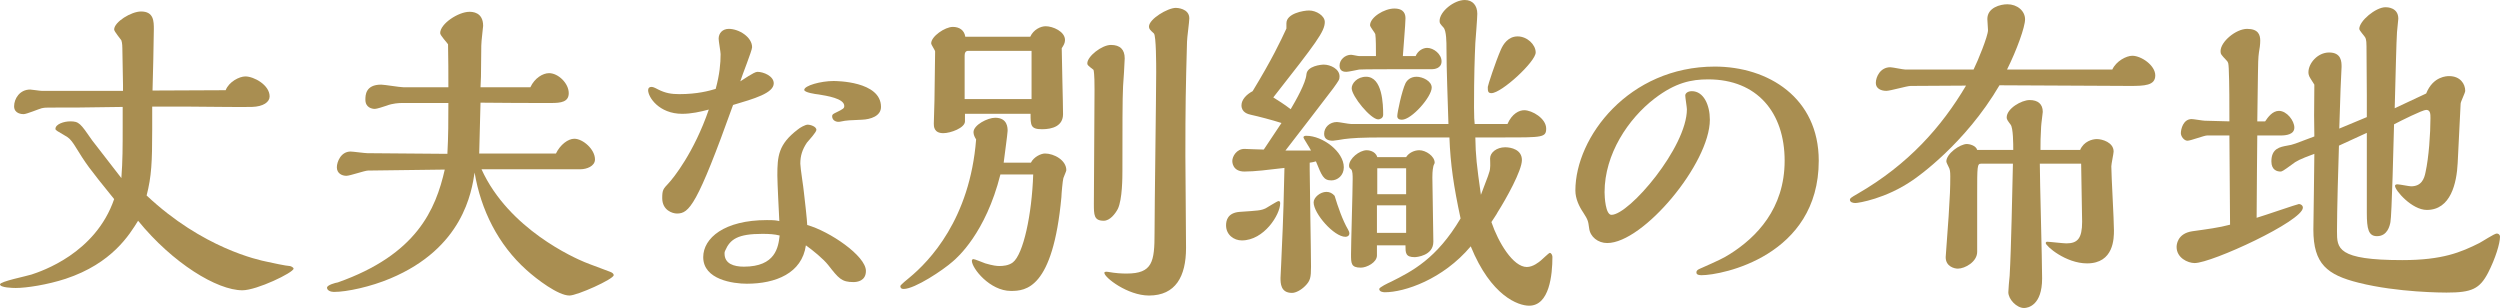 <?xml version="1.0" encoding="UTF-8"?>
<svg id="_レイヤー_1" data-name="レイヤー_1" xmlns="http://www.w3.org/2000/svg" width="228.66" height="28.17" version="1.1" viewBox="0 0 228.66 28.17">
  <!-- Generator: Adobe Illustrator 29.1.0, SVG Export Plug-In . SVG Version: 2.1.0 Build 142)  -->
  <defs>
    <style>
      .st0 {
        fill: #a98e51;
      }
    </style>
  </defs>
  <path class="st0" d="M13.92,11.91c0,2.88-.06,4.23-.51,5.97,5.13,4.83,10.26,5.91,11.01,6.06.39.09,1.8.39,2.07.39.09,0,.36.12.36.24,0,.36-3.36,1.98-4.68,1.98-2.31,0-6.36-2.46-9.54-6.36-.78,1.26-2.37,3.9-6.63,5.31-1.65.54-3.57.84-4.56.84-.27,0-1.44-.03-1.44-.33,0-.27,2.43-.75,2.88-.9.9-.3,5.85-1.92,7.56-6.9-2.4-2.97-2.49-3.09-3.66-4.98-.3-.45-.48-.63-.81-.81-.72-.42-.9-.51-.9-.63,0-.45.81-.69,1.35-.69.81,0,.93.18,2.01,1.74.27.36,2.58,3.33,2.67,3.45.12-1.59.12-2.88.12-4.74v-1.77c-3.9.06-4.35.06-6.66.06-.3,0-.48,0-.75.06-.24.06-1.38.54-1.65.54-.15,0-.87-.03-.87-.72s.51-1.53,1.47-1.53c.15,0,.87.12,1.05.12h7.44v-.54c0-.48-.06-2.82-.06-3.36,0-.03,0-.48-.09-.72-.09-.15-.66-.81-.66-.99,0-.69,1.56-1.65,2.46-1.65,1.17,0,1.17.9,1.17,1.62,0,.81-.09,4.71-.12,5.61l6.69-.03c.3-.78,1.26-1.26,1.8-1.26.78,0,2.22.78,2.22,1.83,0,.51-.57.93-1.62.96-.84.03-4.95-.03-5.88-.03h-3.24v2.16Z"/>
  <path class="st0" d="M44.04,15.48c2.49,5.49,8.55,8.13,9.42,8.49.33.15,2.01.75,2.37.9.15.06.3.15.3.3,0,.36-3.33,1.86-4.05,1.86-1.02,0-2.97-1.47-3.93-2.34-2.58-2.31-4.17-5.49-4.74-8.91-.27,1.77-1.05,6.9-7.71,9.69-1.77.75-3.96,1.23-5.16,1.23-.27,0-.63-.12-.63-.39,0-.24.78-.45.99-.48,7.2-2.55,8.94-6.63,9.78-10.32l-7.02.09c-.3,0-1.65.48-1.98.48-.39,0-.87-.21-.87-.78,0-.48.36-1.44,1.26-1.44.21,0,1.29.15,1.53.15l7.32.06c.09-1.68.09-3,.09-4.65h-4.26c-.24,0-.84.03-1.38.24-.27.09-.9.3-1.08.3-.27,0-.87-.12-.87-.84,0-.39,0-1.38,1.44-1.38.3,0,1.71.24,2.04.24h4.11c0-1.05,0-2.79-.03-3.93-.09-.15-.72-.81-.72-1.02,0-.87,1.68-1.95,2.67-1.95.24,0,1.26,0,1.26,1.29,0,.12-.09.69-.09.84-.09.78-.09,1.11-.09,1.98,0,1.65-.03,2.25-.06,2.79h4.56c.39-.84,1.14-1.29,1.71-1.29.84,0,1.8.93,1.8,1.83,0,.81-.72.9-1.59.9-1.68,0-4.29,0-6.48-.03-.03.66-.09,3.93-.12,4.65h7.02c.39-.81,1.11-1.35,1.68-1.35.78,0,1.89.96,1.89,1.89,0,.63-.78.9-1.32.9h-9.06Z"/>
  <path class="st0" d="M69.27,6.57c.57,0,1.5.39,1.5,1.05,0,.9-1.8,1.41-3.72,1.98-3.3,9.21-4.02,9.93-5.13,9.93-.42,0-1.35-.3-1.35-1.41,0-.75.09-.84.57-1.35.45-.48,2.34-2.82,3.69-6.75-.78.21-1.62.39-2.43.39-2.13,0-3.12-1.53-3.12-2.16,0-.21.12-.3.3-.3.12,0,.24.03.63.24.66.33,1.2.42,1.92.42,1.65,0,2.73-.3,3.33-.48.36-1.32.45-2.34.45-3.18,0-.21-.18-1.17-.18-1.41,0-.51.36-.9.93-.9.93,0,2.13.75,2.13,1.68,0,.3-.93,2.61-1.08,3.12.21-.12,1.26-.87,1.56-.87ZM79.2,24.78c0,.93-.81,1.02-1.14,1.02-1.08,0-1.35-.33-2.31-1.56-.45-.57-1.41-1.35-2.04-1.8-.36,2.55-2.76,3.51-5.4,3.51-1.23,0-3.99-.36-3.99-2.43,0-1.74,1.92-3.39,5.82-3.39.75,0,.84.03,1.14.09-.03-.6-.18-3.51-.18-4.17,0-1.77.09-2.85,1.86-4.2.21-.18.69-.45.93-.45.18,0,.78.15.78.48,0,.21-.72.99-.87,1.17-.42.63-.6,1.2-.6,1.92,0,.39.3,2.22.33,2.64.06.48.3,2.61.3,2.97,2.04.57,5.37,2.82,5.37,4.2ZM69.72,21.39c-2.22,0-2.94.48-3.39,1.53-.06.12-.06.15-.06.27,0,.93.84,1.2,1.77,1.2,2.91,0,3.15-1.8,3.27-2.85-.48-.12-.93-.15-1.59-.15ZM76.11,10.62c0-.15.12-.21.3-.3.75-.36.81-.42.81-.63,0-.69-1.62-.93-2.34-1.05-.3-.03-1.32-.18-1.32-.42,0-.39,1.53-.81,2.67-.81.21,0,4.35,0,4.35,2.37,0,.84-.96,1.14-1.74,1.17-1.11.06-1.32.03-2.01.18-.27.06-.72-.06-.72-.51Z"/>
  <path class="st0" d="M94.29,14.88c.27-.54.93-.84,1.29-.84.81,0,1.95.6,1.95,1.53,0,.09-.24.6-.27.72-.06.18-.18,1.47-.18,1.74-.78,8.4-3.27,8.58-4.62,8.58-1.92,0-3.57-2.07-3.57-2.76,0-.09.06-.15.15-.15.12,0,.9.33,1.08.39.72.21,1.05.24,1.29.24.3,0,.84-.03,1.23-.33.96-.75,1.74-4.38,1.86-8.04h-3c-1.35,5.37-3.96,7.62-4.35,7.95-.87.78-3.48,2.52-4.5,2.52-.12,0-.3-.03-.3-.27,0-.09.69-.66.81-.75,1.86-1.53,5.55-5.37,6.12-12.66-.12-.18-.24-.42-.24-.66,0-.66,1.29-1.32,1.98-1.32,1.14,0,1.14.93,1.14,1.2,0,.24-.33,2.61-.36,2.91h2.49ZM94.23,3.36c.3-.66.96-.96,1.41-.96.66,0,1.77.48,1.77,1.26,0,.27-.12.48-.3.75,0,.87.12,5.07.12,6.03,0,1.08-.96,1.38-1.92,1.38-1.05,0-1.05-.36-1.05-1.41h-6v.69c0,.6-1.32,1.08-1.98,1.08-.87,0-.87-.63-.87-.87,0-.33.06-1.8.06-2.13l.06-4.47c0-.12-.36-.6-.36-.75,0-.63,1.26-1.5,1.98-1.5.6,0,1.05.3,1.14.9h5.94ZM94.35,9.06v-4.41h-5.79c-.27,0-.33.21-.33.45v3.96h6.12ZM99.45,5.79c0-.63,1.32-1.68,2.16-1.68s1.26.42,1.26,1.23c0,.36-.12,2.16-.15,2.55-.06,1.05-.06,4.05-.06,7.74,0,.54,0,2.61-.42,3.48-.24.45-.72,1.08-1.29,1.08-.9,0-.9-.54-.9-1.56,0-1.5.06-8.79.06-10.44,0-.45,0-1.41-.09-1.8-.54-.42-.57-.45-.57-.6ZM103.05,25.02c2.37,0,2.55-1.08,2.55-3.72,0-2.34.15-12.66.15-14.7,0-.66,0-3.33-.21-3.54-.36-.33-.45-.42-.45-.63,0-.69,1.71-1.71,2.46-1.71.06,0,1.23.03,1.23.96,0,.3-.21,1.8-.21,2.13-.12,4.29-.15,5.91-.15,10.47,0,1.2.06,7.05.06,8.4,0,2.61-.96,4.35-3.39,4.35-1.95,0-4.08-1.65-4.08-2.07,0-.12.15-.12.36-.09.66.12,1.2.15,1.68.15Z"/>
  <path class="st0" d="M113.58,21.99c-.72,0-1.44-.51-1.44-1.38,0-.45.15-1.14,1.23-1.23,1.74-.12,1.95-.12,2.4-.33.18-.09,1.05-.66,1.17-.66s.15.09.15.21c0,1.02-1.47,3.39-3.51,3.39ZM119.91,13.77c-.09-.21-.69-1.11-.69-1.2,0-.15.18-.15.27-.15,1.47,0,3.42,1.44,3.42,2.88,0,.75-.57,1.2-1.14,1.2-.72,0-.87-.42-1.41-1.74-.09.03-.48.12-.57.12v.63c0,1.26.12,7.47.12,8.88,0,.99-.06,1.29-.54,1.77-.39.39-.87.63-1.2.63-1.05,0-1.05-.9-1.05-1.38,0-.06.12-2.37.12-2.64.12-2.37.21-5.67.24-7.41-1.53.18-2.73.33-3.66.33-1.11,0-1.11-.9-1.11-.96,0-.42.39-1.11,1.11-1.11.06,0,1.5.06,1.77.06.54-.81,1.47-2.19,1.62-2.43-.84-.27-2.1-.6-2.79-.75-.27-.06-.87-.21-.87-.87,0-.51.45-.99,1.02-1.29,1.77-2.91,2.55-4.56,3.09-5.73v-.48c0-.9,1.56-1.17,2.07-1.17.66,0,1.44.48,1.44,1.05,0,.87-.78,1.89-4.71,6.9.33.21,1.02.63,1.59,1.08.48-.81,1.38-2.4,1.44-3.18.06-.78,1.35-.9,1.59-.9.6,0,1.44.39,1.44,1.08,0,.3-.06.36-.57,1.08-.6.81-3.69,4.8-4.38,5.7h2.34ZM123.3,21c.09.18.12.24.12.33,0,.21-.15.33-.36.33-1.05,0-2.91-2.13-2.91-3.15,0-.45.6-.96,1.17-.96.3,0,.54.12.75.36.3.99.72,2.22,1.23,3.09ZM134.94,12.57c.03,1.71.12,2.49.51,5.25.6-1.62.84-2.1.84-2.49.03-.12,0-.72,0-.84,0-.54.6-1.02,1.38-1.02.54,0,1.53.21,1.53,1.17s-1.44,3.54-2.22,4.77c-.06.15-.48.75-.57.9.63,1.86,1.98,4.11,3.24,4.11.57,0,1.11-.45,1.29-.6.12-.09.72-.69.81-.69.15,0,.24.24.24.36,0,1.65-.27,4.47-2.13,4.47-.99,0-3.48-.87-5.34-5.43-2.55,3.03-6.06,4.2-7.86,4.2-.12,0-.51-.03-.51-.3,0-.15.81-.54,1.08-.66,1.92-.96,4.17-2.1,6.36-5.79-.63-2.94-.93-4.95-1.02-7.41h-5.73c-2.52,0-3.15.06-3.9.15-.15.03-.93.15-1.02.15-.42,0-.81-.12-.81-.63,0-.6.51-1.08,1.17-1.08.18,0,1.08.18,1.29.18h8.91c-.06-2.1-.18-4.98-.18-6.9,0-.54,0-1.62-.27-1.92-.3-.33-.36-.39-.36-.6,0-.87,1.32-1.92,2.31-1.92.72,0,1.14.51,1.14,1.26,0,.39-.15,2.25-.18,2.67-.06,1.35-.12,2.91-.12,5.88,0,.9.03,1.26.06,1.53h3c.42-.96,1.08-1.26,1.53-1.26.72,0,2.01.75,2.01,1.68,0,.81-.36.81-3.75.81h-2.73ZM129.48,5.13c.21-.51.69-.75,1.05-.75.6,0,1.32.57,1.32,1.23s-.69.72-.87.72h-2.82c-.36,0-3.57,0-3.84.03-.18.03-.99.21-1.17.21-.21,0-.63-.03-.63-.57s.51-.99,1.05-.99c.12,0,.63.12.75.12h1.53c0-.66,0-1.65-.06-2.01-.03-.12-.48-.66-.48-.81,0-.72,1.29-1.53,2.22-1.53s1.02.57,1.02.9c0,.51-.21,2.91-.24,3.45h1.17ZM128.61,14.37c.24-.39.75-.63,1.2-.63.6,0,1.41.54,1.41,1.14,0,.09-.09.18-.12.33-.09.39-.09.84-.09,1.02,0,.84.09,4.95.09,5.88,0,1.29-1.56,1.41-1.71,1.41-.84,0-.84-.39-.84-1.08h-2.61v.93c0,.63-.93,1.11-1.47,1.11-.9,0-.9-.39-.9-1.23,0-.99.15-5.79.15-6.87,0-.33,0-.78-.15-.9-.12-.09-.18-.15-.18-.33,0-.63.93-1.41,1.62-1.41.09,0,.78.03.96.63h2.64ZM126.06,10.92c-.69,0-2.43-2.13-2.43-2.85,0-.45.51-1.05,1.32-1.05,1.5,0,1.56,2.55,1.56,3.48,0,.33-.33.42-.45.42ZM128.61,21.3v-2.52h-2.67v2.52h2.67ZM128.61,17.76v-2.37h-2.64v2.37h2.64ZM128.22,10.95c-.24,0-.42-.09-.42-.33,0-.33.42-2.31.75-3,.12-.24.42-.6,1.02-.6.54,0,1.38.39,1.38.99,0,.84-1.83,2.94-2.73,2.94ZM137.28,4.53c.21-.48.66-1.2,1.53-1.2s1.65.75,1.65,1.47c0,.84-3.12,3.72-4.05,3.72-.33,0-.33-.21-.33-.57,0-.12.69-2.25,1.2-3.42Z"/>
  <path class="st0" d="M144.09,17.43c0-4.89,4.89-11.34,12.75-11.34,4.89,0,9.51,2.85,9.51,8.61,0,8.73-8.88,10.47-10.71,10.47-.45,0-.48-.15-.48-.27,0-.24.36-.33.54-.42,1.35-.6,1.95-.87,2.55-1.26,2.37-1.5,4.98-4.11,4.98-8.52s-2.52-7.44-6.99-7.44c-1.56,0-3,.3-4.89,1.74-2.43,1.86-4.59,5.1-4.59,8.58,0,.45.09,2.07.63,2.07,1.62,0,6.9-6.18,6.9-9.66,0-.18-.15-1.05-.15-1.26,0-.18.21-.39.6-.39,1.08,0,1.65,1.26,1.65,2.61,0,3.99-6.09,11.28-9.39,11.28-.84,0-1.56-.57-1.65-1.35-.09-.69-.12-.78-.54-1.44-.39-.57-.72-1.29-.72-2.01Z"/>
  <path class="st0" d="M193.2,6.36c.36-.78,1.29-1.26,1.83-1.26.81,0,2.1.87,2.1,1.8s-.99.96-2.34.96c-1.68,0-10.02-.06-11.91-.06-3.15,5.37-7.56,8.43-7.92,8.67-2.46,1.71-5.01,2.1-5.25,2.1-.21,0-.51-.06-.51-.3,0-.12.06-.18.69-.54,4.68-2.7,7.71-6.15,9.93-9.9l-5.07.03c-.33,0-1.86.45-2.22.45-.48,0-.96-.21-.96-.72,0-.57.42-1.44,1.32-1.44.21,0,1.17.21,1.38.21h6.24c.39-.78,1.32-3.06,1.32-3.6,0-.15-.06-.87-.06-1.02,0-1.05,1.2-1.35,1.83-1.35.9,0,1.62.6,1.62,1.38,0,.69-.75,2.79-1.65,4.59h9.63ZM190.26,13.71c.33-.78,1.11-.99,1.53-.99.48,0,1.53.3,1.53,1.14,0,.18-.21,1.14-.21,1.35,0,.84.24,4.92.24,5.85,0,.72,0,3.03-2.46,3.03-1.95,0-3.78-1.59-3.78-1.86,0-.06.06-.12.12-.12.24,0,1.47.15,1.77.15,1.02,0,1.44-.45,1.44-1.98,0-.78-.09-4.47-.09-5.31h-3.78c0,1.5.21,8.85.21,10.5,0,2.46-1.29,2.7-1.65,2.7-.69,0-1.44-.81-1.44-1.44,0-.24.09-1.26.12-1.5.15-2.61.24-7.92.3-10.26h-2.91c-.36,0-.36.21-.36,2.88v5.19c0,.9-1.11,1.53-1.77,1.53-.3,0-1.11-.18-1.11-1.05,0-.06.24-3.39.27-3.75.12-1.83.15-2.61.15-3.63,0-.45-.03-.66-.15-.87-.06-.15-.21-.39-.21-.51,0-.69,1.23-1.59,1.89-1.59.18,0,.81.12.93.54h3.3c0-.51,0-2.01-.24-2.31-.27-.36-.36-.48-.36-.66,0-.81,1.35-1.59,2.1-1.59s1.2.36,1.2,1.08c0,.09-.15,1.17-.15,1.35-.06.96-.06,1.5-.06,2.13h3.63Z"/>
  <path class="st0" d="M206.46,12.39c0,.6-.06,5.55-.06,7.53.63-.18,3.75-1.26,3.87-1.26.15,0,.36.12.36.33,0,1.23-8.34,5.07-9.9,5.07-.63,0-1.65-.48-1.65-1.47,0-.15.03-1.23,1.44-1.44,1.29-.18,2.46-.33,3.45-.6l-.06-8.16h-2.04c-.27,0-1.5.48-1.8.48s-.6-.39-.6-.69c0-.36.21-1.29.99-1.29.18,0,1.02.15,1.2.15l2.25.06c0-1.32,0-3.57-.06-4.83-.03-.48-.03-.57-.21-.75-.48-.51-.54-.57-.54-.84,0-.87,1.41-2.04,2.43-2.04s1.2.54,1.2,1.08c0,.33-.06.78-.12,1.08-.06.36-.09,1.23-.09,1.98l-.06,4.32h.72c.24-.36.66-.96,1.26-.96.72,0,1.41.9,1.41,1.53s-.75.72-1.23.72h-2.16ZM213.93,13.32c-.06,1.74-.18,5.94-.18,7.83,0,1.56,0,2.64,5.97,2.64,3.69,0,5.37-.72,7.05-1.56.24-.12,1.38-.87,1.59-.87.15,0,.3.09.3.3,0,.6-.42,1.98-1.08,3.27-.78,1.5-1.5,1.83-3.81,1.83-.24,0-4.47,0-8.04-.9-2.88-.72-4.14-1.71-4.14-4.86,0-.48.09-5.85.09-6.93-1.38.51-1.65.66-2.07.99-.78.57-.9.63-1.02.63-.3,0-.84-.12-.84-.93,0-1.2.81-1.32,1.44-1.44.57-.09.66-.15,2.49-.84-.03-1.41-.03-2.1,0-4.74l-.36-.57c-.18-.27-.18-.48-.18-.57,0-.81.84-1.8,1.89-1.8,1.14,0,1.14.87,1.14,1.32,0,.3-.09,1.68-.09,1.98l-.12,3.66,2.52-1.05v-1.98c0-.63-.03-3.78-.03-4.5,0-.18,0-.6-.12-.81-.06-.12-.54-.63-.54-.78,0-.72,1.5-1.98,2.4-1.98.12,0,1.17,0,1.17,1.05,0,.18-.12,1.05-.12,1.23-.06.9-.12,3.63-.21,6.96l2.88-1.35c.63-1.59,1.92-1.59,2.1-1.59,1.02,0,1.47.72,1.47,1.35,0,.18-.42.99-.42,1.17l-.27,5.43c-.09,1.83-.63,4.29-2.82,4.29-1.38,0-2.91-1.8-2.91-2.19,0-.15.15-.15.24-.15.18,0,1.05.18,1.23.18.93,0,1.2-.66,1.32-1.29.3-1.35.45-3.54.45-4.95,0-.36,0-.75-.39-.75-.33,0-2.31.99-2.94,1.32-.03,1.32-.21,8.4-.33,8.94-.06.33-.27,1.29-1.23,1.29-.78,0-.93-.66-.93-2.13v-7.32l-2.55,1.17Z"/>
</svg>